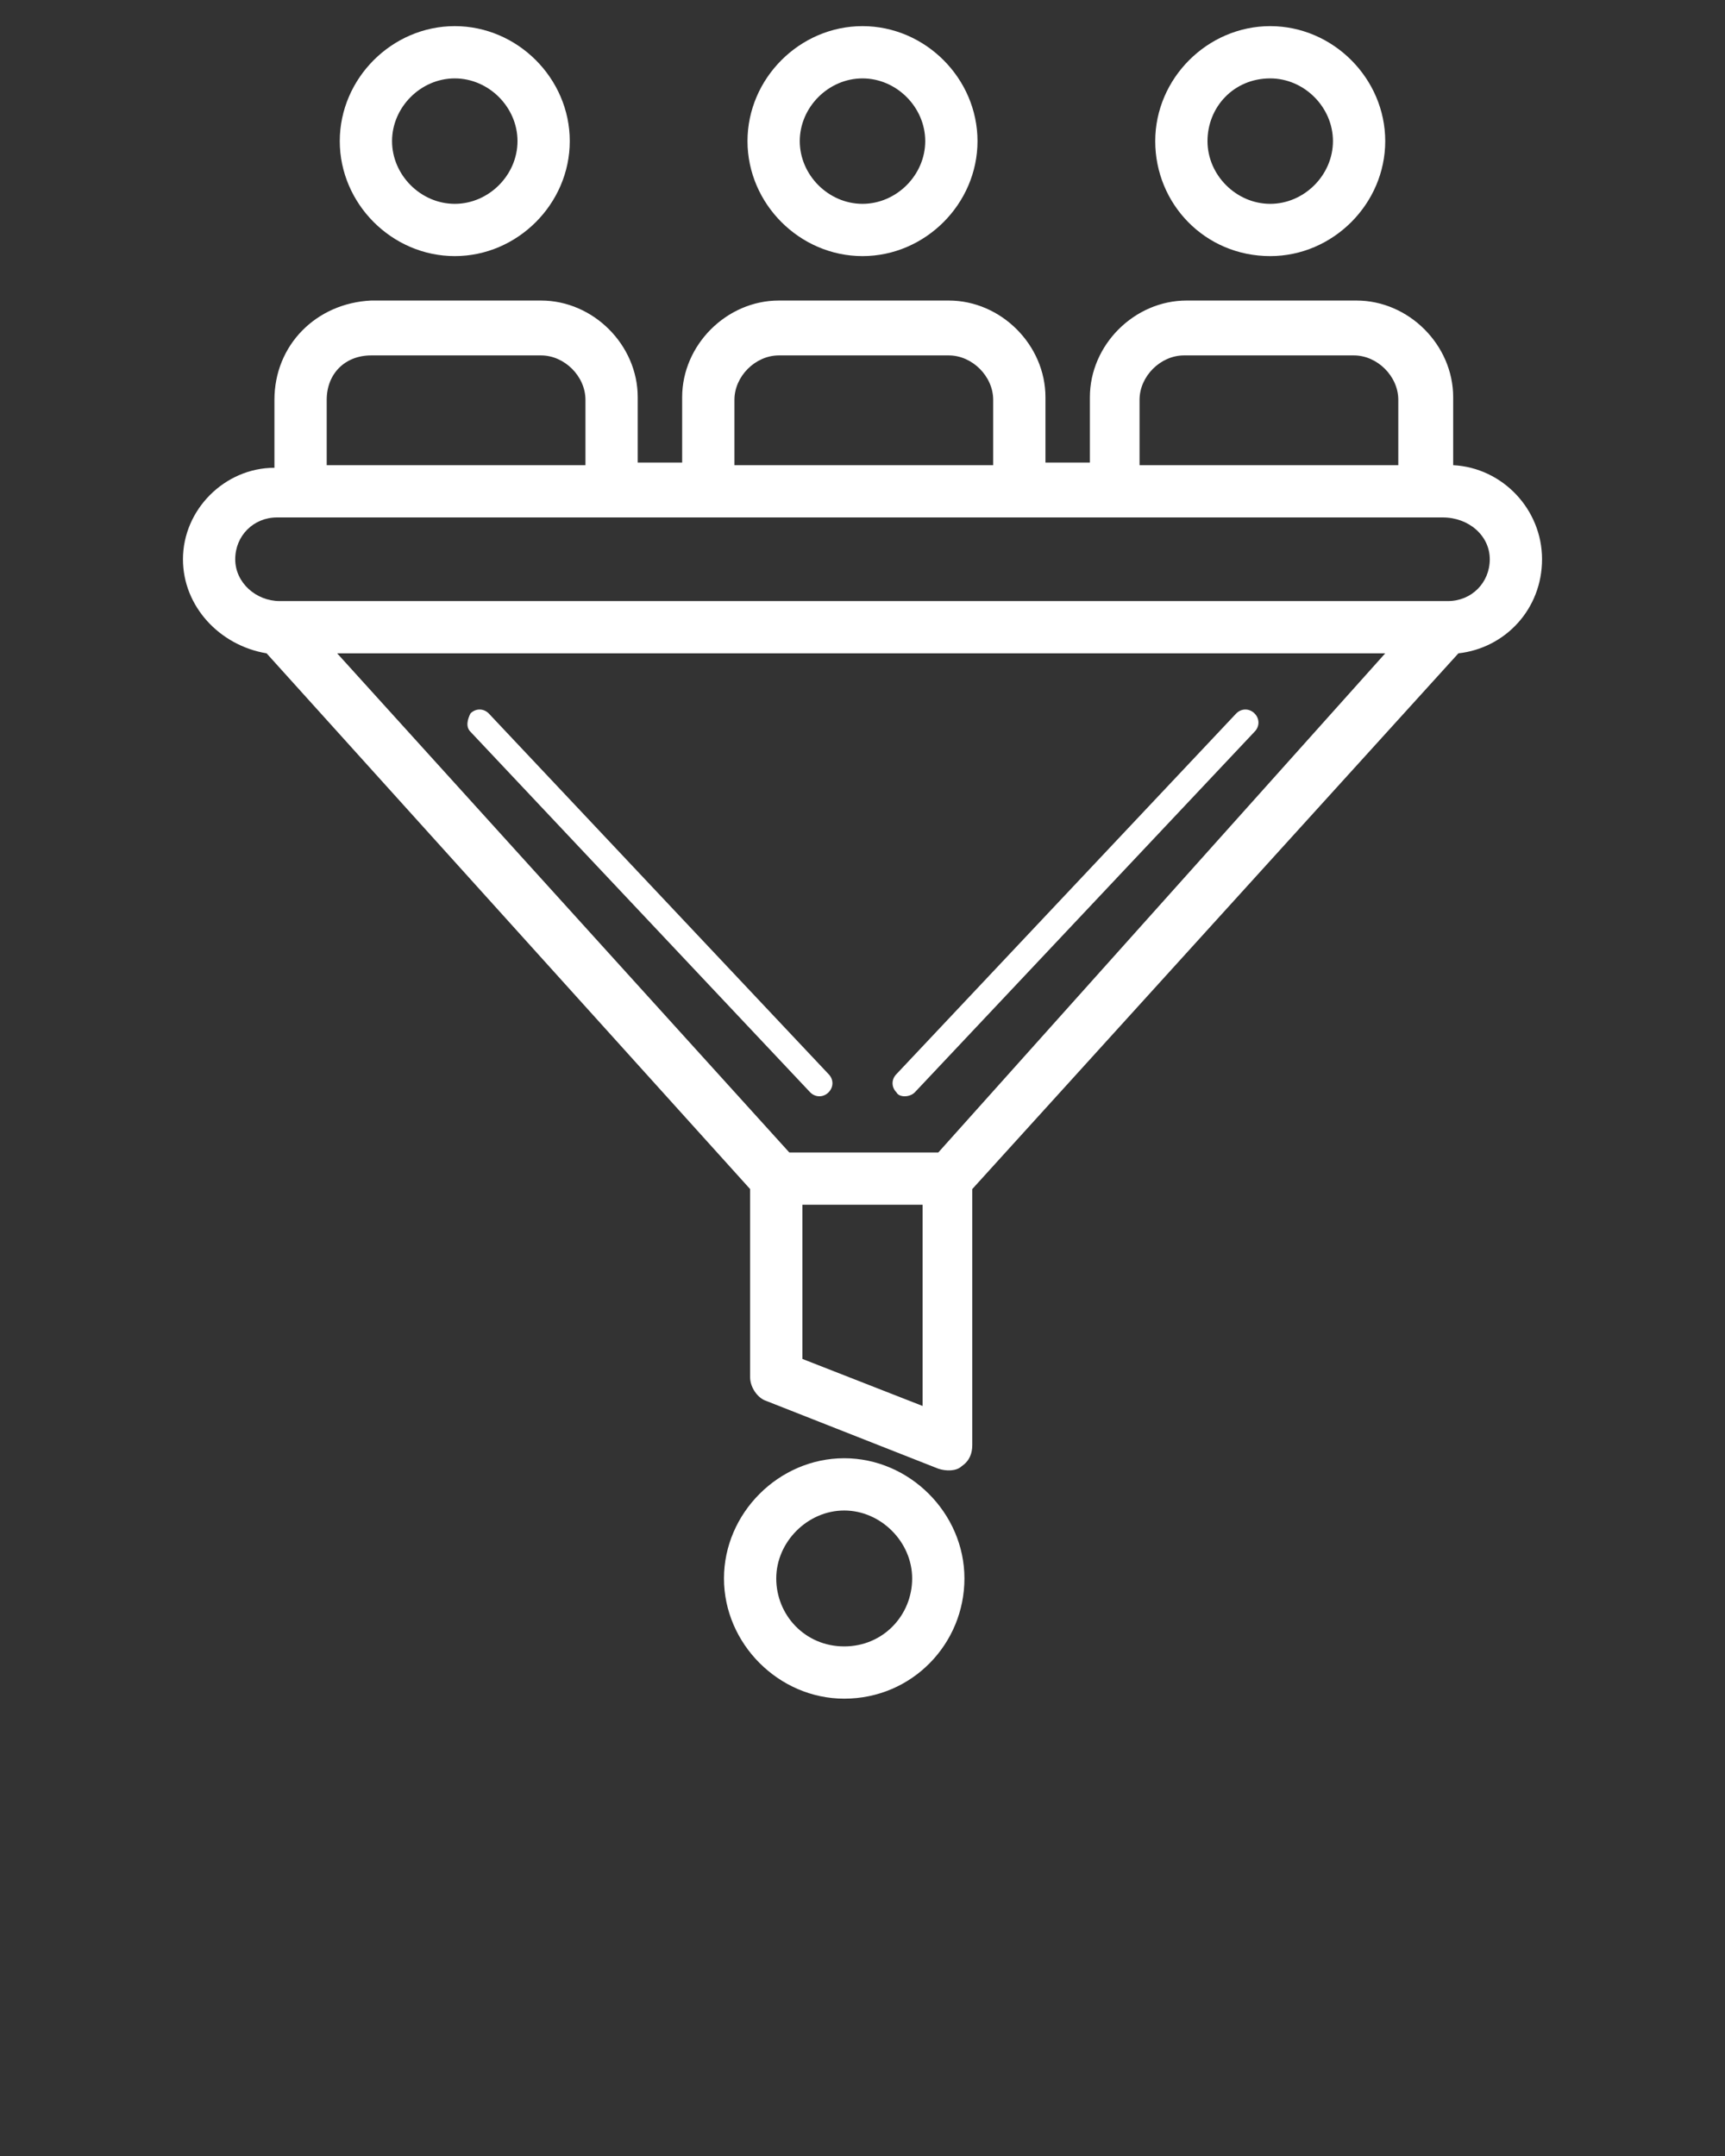 <?xml version="1.0" encoding="UTF-8" standalone="no"?>
<!-- Generator: Adobe Illustrator 23.0.0, SVG Export Plug-In . SVG Version: 6.00 Build 0)  -->

<svg
   xmlns:dc="http://purl.org/dc/elements/1.1/"
   xmlns:cc="http://creativecommons.org/ns#"
   xmlns:rdf="http://www.w3.org/1999/02/22-rdf-syntax-ns#"
   xmlns:svg="http://www.w3.org/2000/svg"
   xmlns="http://www.w3.org/2000/svg"
   xmlns:sodipodi="http://sodipodi.sourceforge.net/DTD/sodipodi-0.dtd"
   xmlns:inkscape="http://www.inkscape.org/namespaces/inkscape"
   version="1.1"
   id="Layer_1"
   x="0px"
   y="0px"
   viewBox="0 0 66 82.5"
   style="enable-background:new 0 0 66 82.5;"
   xml:space="preserve"
   sodipodi:docname="inbound-blanco-weseemarketing.svg"
   inkscape:version="0.92.5 (2060ec1f9f, 2020-04-08)"><rect x="0" y="0" width="66" height="82.5" fill="#333333" stroke="none"/><defs
   id="defs3612" /><sodipodi:namedview
   pagecolor="#ffffff"
   bordercolor="#666666"
   borderopacity="1"
   objecttolerance="10"
   gridtolerance="10"
   guidetolerance="10"
   inkscape:pageopacity="0"
   inkscape:pageshadow="2"
   inkscape:window-width="1294"
   inkscape:window-height="704"
   id="namedview3610"
   showgrid="false"
   inkscape:zoom="6.3757576"
   inkscape:cx="4.9249049"
   inkscape:cy="41.25"
   inkscape:window-x="72"
   inkscape:window-y="27"
   inkscape:window-maximized="1"
   inkscape:current-layer="g3607" />
<g
   id="g3607">
	<path
   d="M48.6,9.8c2.4,0,4.4-2,4.4-4.4C53,3,51,1,48.6,1s-4.4,2-4.4,4.4C44.2,7.8,46.1,9.8,48.6,9.8z M48.6,3C49.9,3,51,4.1,51,5.4   s-1.1,2.4-2.4,2.4s-2.4-1.1-2.4-2.4S47.2,3,48.6,3z"
   id="path3593"
   style="fill:#ffffff;fill-opacity:1" />
	<path
   d="M33,9.8c2.4,0,4.4-2,4.4-4.4C37.4,3,35.4,1,33,1c-2.4,0-4.4,2-4.4,4.4C28.6,7.8,30.6,9.8,33,9.8z M33,3   c1.3,0,2.4,1.1,2.4,2.4S34.3,7.8,33,7.8s-2.4-1.1-2.4-2.4S31.7,3,33,3z"
   id="path3595"
   style="fill:#ffffff;fill-opacity:1" />
	<path
   d="M10.5,15.3v2.6C8.6,17.9,7,19.5,7,21.4c0,1.8,1.4,3.3,3.2,3.6l18.5,20.5v7.2c0,0.4,0.3,0.8,0.6,0.9l6.6,2.6   c0.3,0.1,0.7,0.1,0.9-0.1c0.3-0.2,0.4-0.5,0.4-0.8v-9.8L55.8,25c1.8-0.2,3.2-1.7,3.2-3.6c0-1.9-1.5-3.5-3.4-3.6v-2.6   c0-2-1.7-3.7-3.7-3.7h-6.5c-2,0-3.7,1.7-3.7,3.7v2.5h-1.7v-2.5c0-2-1.7-3.7-3.7-3.7h-6.5c-2,0-3.7,1.7-3.7,3.7v2.5h-1.7v-2.5   c0-2-1.7-3.7-3.7-3.7h-6.5C12.1,11.6,10.5,13.2,10.5,15.3z M35.3,53.8L30.7,52v-5.9h4.6V53.8z M35.9,44.1h-5.7L12.9,25h40.1   L35.9,44.1z M57,21.4c0,0.9-0.7,1.6-1.6,1.6H10.7C9.8,23,9,22.3,9,21.4c0-0.9,0.7-1.6,1.6-1.6c1.4,0-8.5,0,44.6,0   C56.2,19.8,57,20.5,57,21.4z M43.6,15.3c0-0.9,0.8-1.7,1.7-1.7h6.5c0.9,0,1.7,0.8,1.7,1.7v2.5h-9.9V15.3z M28.1,15.3   c0-0.9,0.8-1.7,1.7-1.7h6.5c0.9,0,1.7,0.8,1.7,1.7v2.5h-9.9C28.1,17.8,28.1,15.3,28.1,15.3z M14.2,13.6h6.5c0.9,0,1.7,0.8,1.7,1.7   v2.5h-9.9v-2.5C12.5,14.3,13.2,13.6,14.2,13.6z"
   id="path3597"
   style="fill:#ffffff;fill-opacity:1" />
	<path
   d="M17.4,9.8c2.4,0,4.4-2,4.4-4.4c0-2.4-2-4.4-4.4-4.4S13,3,13,5.4C13,7.8,15,9.8,17.4,9.8z M17.4,3c1.3,0,2.4,1.1,2.4,2.4   s-1.1,2.4-2.4,2.4S15,6.7,15,5.4S16.1,3,17.4,3z"
   id="path3599"
   style="fill:#ffffff;fill-opacity:1" />
	<path
   d="M18,28l13,13.8c0.2,0.2,0.5,0.2,0.7,0c0.2-0.2,0.2-0.5,0-0.7l-13-13.8c-0.2-0.2-0.5-0.2-0.7,0C17.9,27.5,17.8,27.8,18,28z"
   id="path3601"
   style="fill:#ffffff;fill-opacity:1" />
	<path
   d="M35,41.8L48,28c0.2-0.2,0.2-0.5,0-0.7c-0.2-0.2-0.5-0.2-0.7,0l-13,13.8c-0.2,0.2-0.2,0.5,0,0.7C34.4,42,34.8,42,35,41.8z"
   id="path3603"
   style="fill:#ffffff;fill-opacity:1" />
	<path
   d="M36.9,60.4c0-2.5-2.1-4.6-4.6-4.6c-2.5,0-4.6,2.1-4.6,4.6s2.1,4.6,4.6,4.6C34.9,65,36.9,62.9,36.9,60.4z M29.7,60.4   c0-1.4,1.2-2.6,2.6-2.6s2.6,1.2,2.6,2.6S33.8,63,32.3,63S29.7,61.8,29.7,60.4z"
   id="path3605"
   style="fill:#ffffff;fill-opacity:1" />
</g>
</svg>